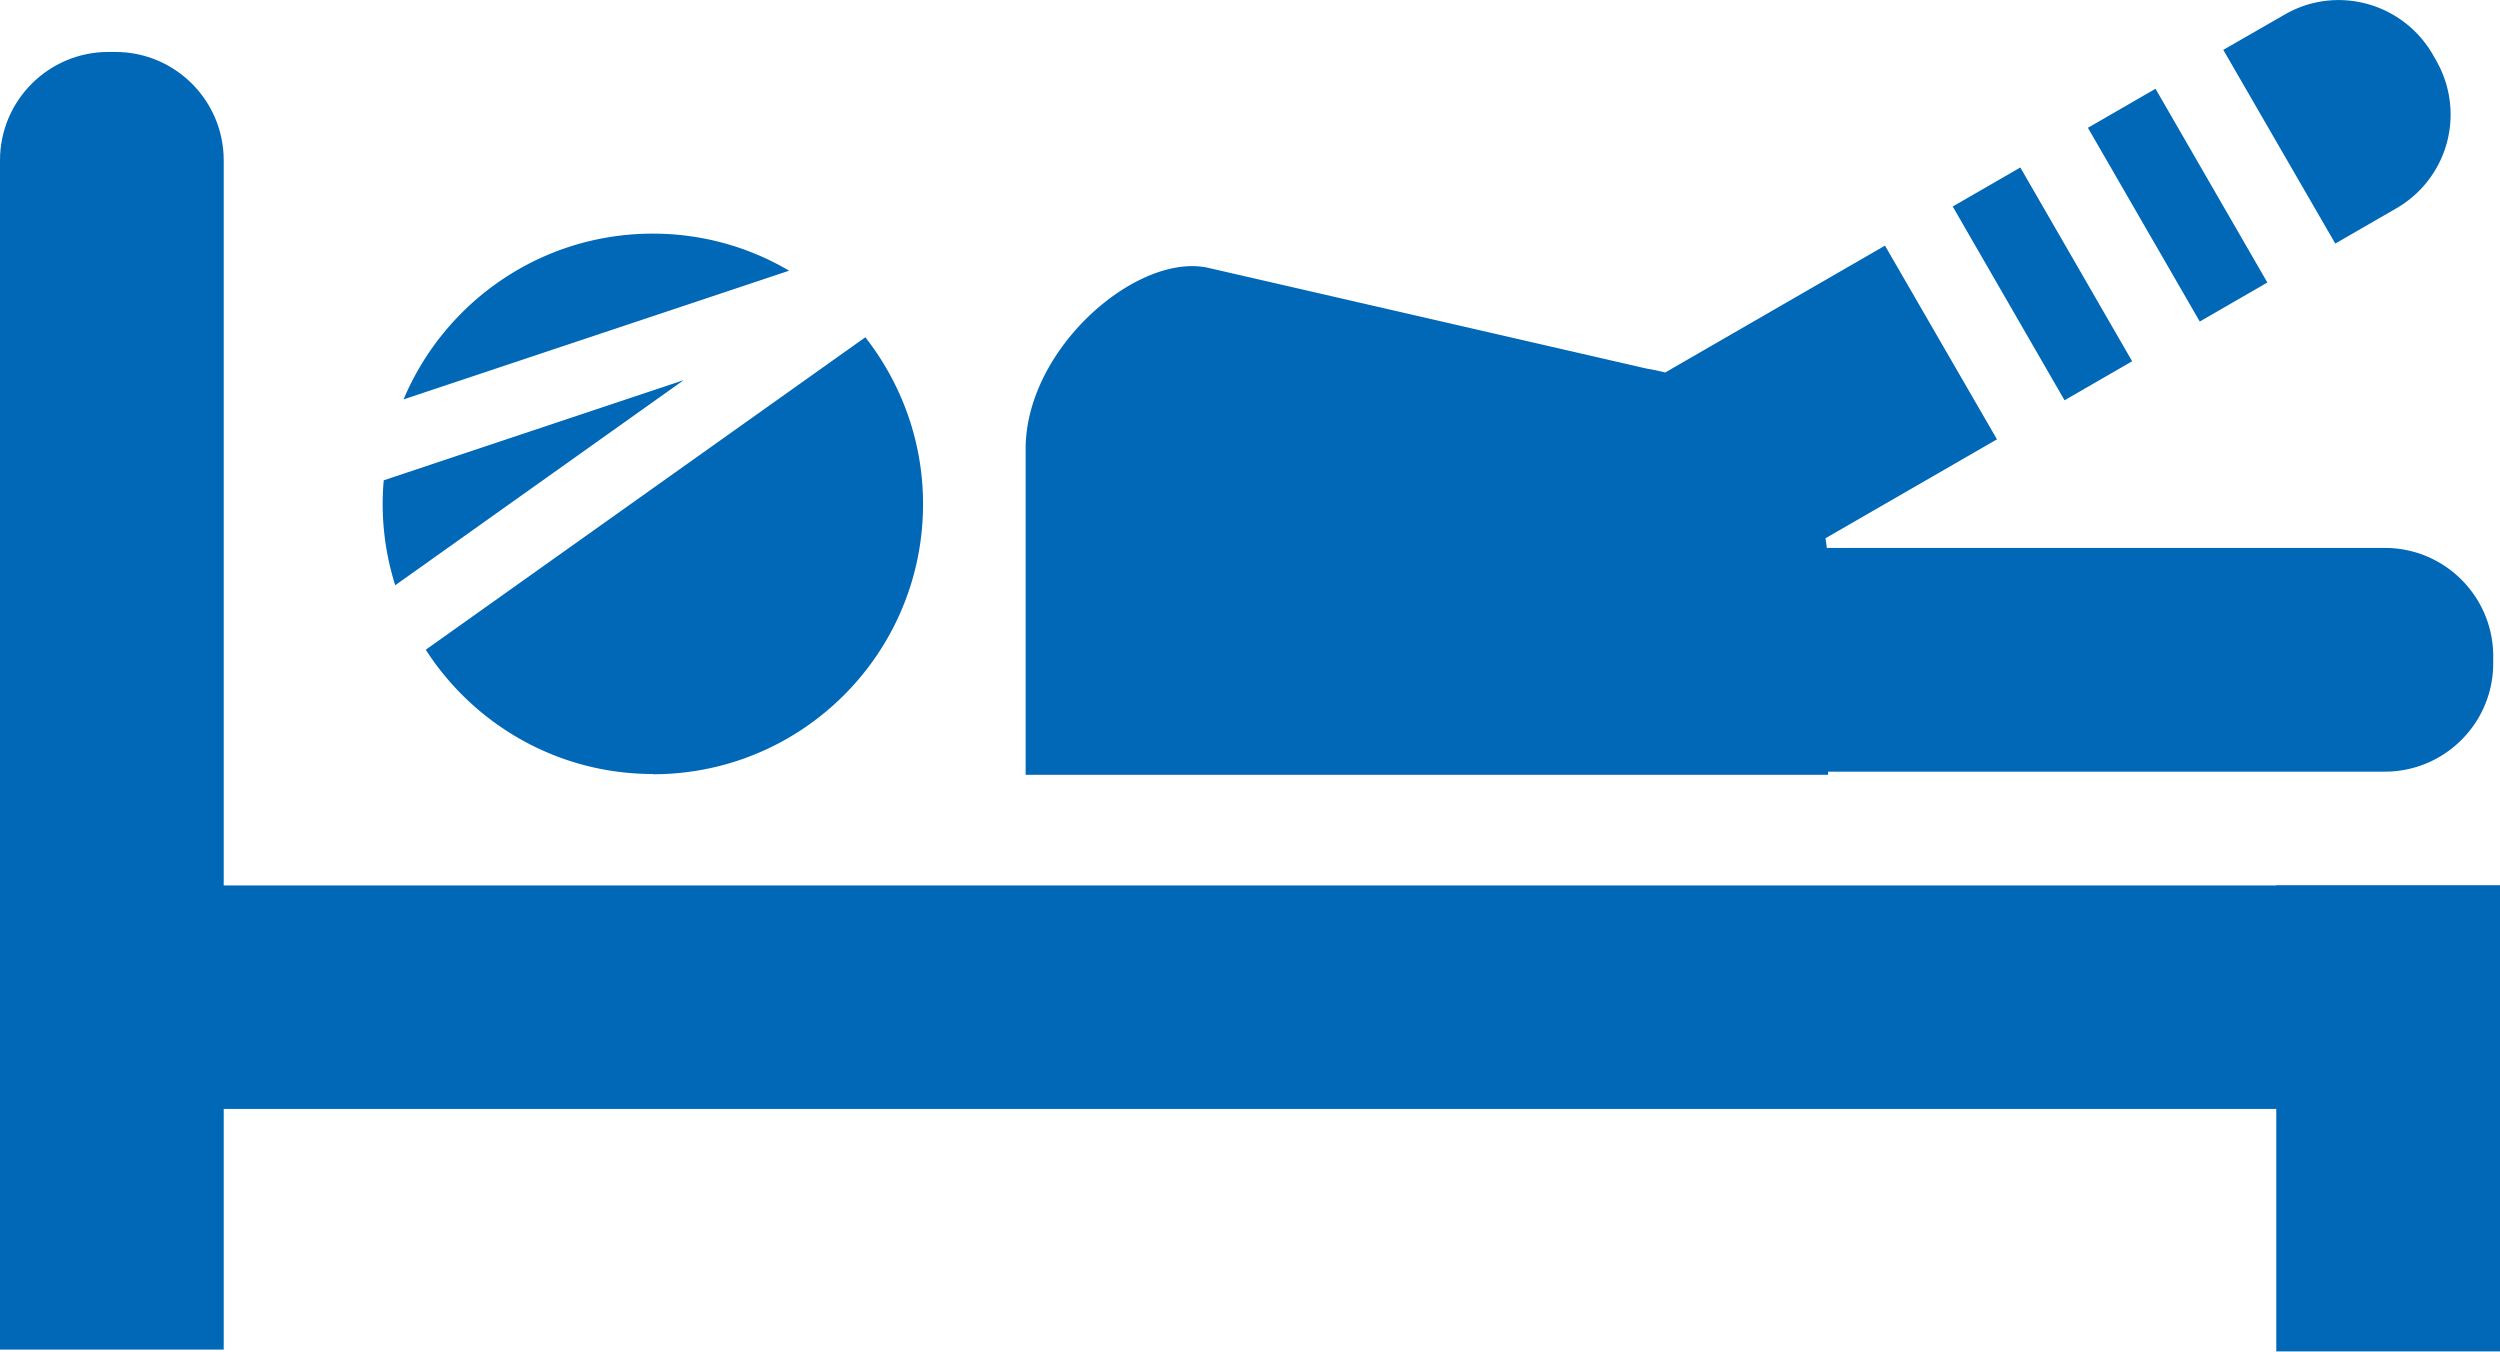 <svg id="_レイヤー_2" xmlns="http://www.w3.org/2000/svg" viewBox="0 0 95.77 51.78"><defs><style>.cls-1{fill:#0068b7;stroke-width:0}</style></defs><g id="_レイヤー_1-2"><path class="cls-1" d="M87.2 33.92H8.57V6.14c0-2.29-1.86-4.15-4.15-4.15h-.27C1.86 1.99 0 3.85 0 6.14V51.7h8.57v-9.22H87.2v9.29h8.57V33.91H87.2z"/><path class="cls-1" d="M70.03 29.56h21.33c2.29 0 4.15-1.86 4.15-4.15v-.27c0-2.29-1.86-4.15-4.15-4.15H69.98a4.69 4.69 0 00-.05-.37l6.57-3.79-4.29-7.42-8.42 4.86c-.23-.06-.47-.11-.71-.15l-16.84-3.87c-2.72-.55-6.95 3.11-6.95 6.95v12.48h30.74v-.1zM25.01 8.95c-4.3 0-7.98 2.62-9.55 6.35l14.77-4.93c-1.53-.9-3.31-1.42-5.22-1.42zm0 20.71c5.72 0 10.35-4.63 10.35-10.35 0-2.41-.83-4.62-2.21-6.39L16.31 24.89c1.84 2.86 5.05 4.76 8.7 4.76zm1.16-15.09L14.7 18.4a10.322 10.322 0 00.44 4.02l11.04-7.85z"/><path class="cls-1" transform="rotate(-29.99 78.256 10.858)" d="M76.74 6.58h2.99v8.57h-2.99z"/><path class="cls-1" transform="rotate(-30 83.411 7.87)" d="M81.93 3.58h2.99v8.57h-2.99z"/><path class="cls-1" d="M91.8 7.98a4.146 4.146 0 001.52-5.67l-.13-.23C92.04.1 89.5-.59 87.52.56l-2.35 1.35 4.29 7.42 2.34-1.35z"/></g></svg>